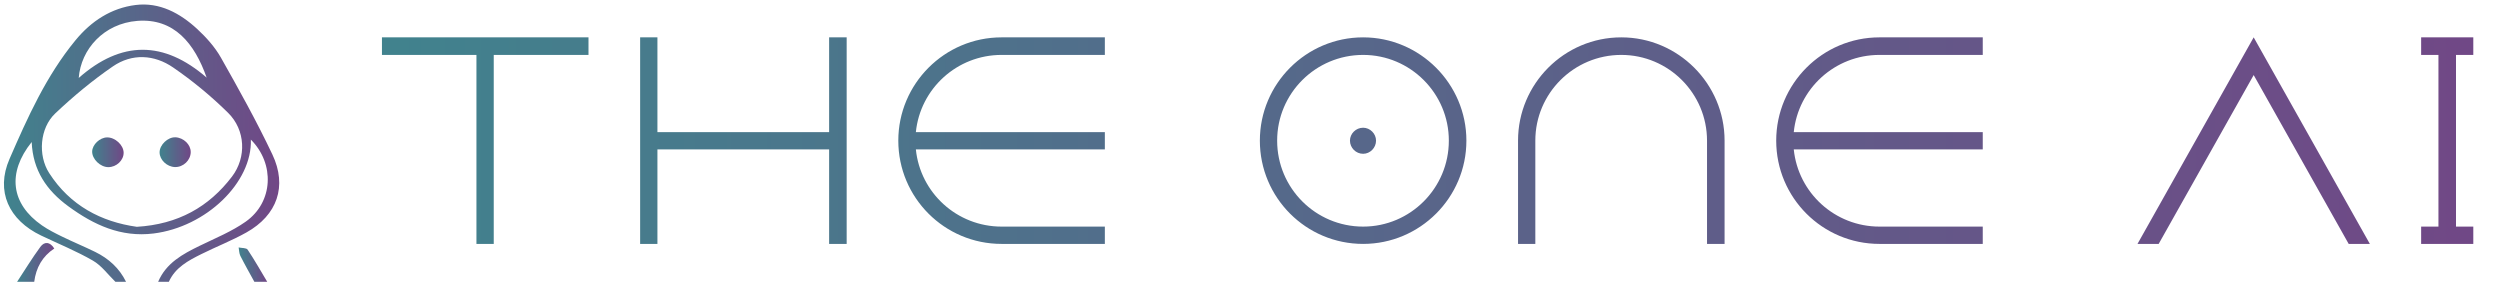 <?xml version="1.0" standalone="no"?>
<!DOCTYPE svg PUBLIC "-//W3C//DTD SVG 1.1//EN" "http://www.w3.org/Graphics/SVG/1.1/DTD/svg11.dtd">
<svg xmlns="http://www.w3.org/2000/svg" width="267" height="31" viewBox="0 0 267 31" fill="none">
<g clip-path="url(#clip0_1_8831)">
<path d="M12.326 30.097C11.533 29.329 10.849 28.367 9.921 27.833C8.151 26.812 6.241 26.039 4.392 25.156C0.946 23.512 -0.49 20.432 1.015 16.978C2.946 12.543 4.934 8.101 8.06 4.303C9.754 2.241 11.886 0.86 14.483 0.534C17.035 0.212 19.23 1.405 21.064 3.099C22.03 3.992 22.951 5.021 23.595 6.156C25.517 9.551 27.418 12.969 29.087 16.492C30.704 19.898 29.602 22.983 26.324 24.823C24.771 25.694 23.097 26.344 21.499 27.14C20.106 27.835 18.72 28.565 18.031 30.099H16.889C17.739 28.093 19.497 27.142 21.326 26.251C22.99 25.439 24.744 24.73 26.244 23.672C29.192 21.593 29.368 17.488 26.791 14.909C26.951 19.486 22.017 24.242 16.396 24.937C12.919 25.368 10.028 24.028 7.308 22.039C4.982 20.341 3.511 18.195 3.384 15.169C0.737 18.469 1.168 21.777 4.483 24.073C5.165 24.545 5.919 24.921 6.667 25.286C7.825 25.852 9.02 26.342 10.176 26.91C11.608 27.614 12.748 28.642 13.462 30.097H12.319H12.326ZM14.6 24.224C19.021 23.959 22.308 22.101 24.776 18.861C26.346 16.797 26.219 13.886 24.367 12.057C22.566 10.279 20.582 8.642 18.496 7.21C16.476 5.821 14.102 5.68 12.041 7.1C9.864 8.598 7.803 10.308 5.885 12.128C4.25 13.681 4.029 16.581 5.249 18.48C7.49 21.969 10.835 23.692 14.602 24.221L14.6 24.224ZM22.069 8.286C20.783 4.635 18.594 1.927 14.672 2.23C11.093 2.508 8.642 5.253 8.409 8.325C12.969 4.303 17.507 4.337 22.069 8.288V8.286Z" fill="url(#paint0_linear_1_8831)"/>
<path d="M1.826 30.097C2.649 28.848 3.427 27.569 4.311 26.365C4.747 25.772 5.333 25.806 5.798 26.54C4.521 27.381 3.846 28.597 3.655 30.095H1.828L1.826 30.097Z" fill="url(#paint1_linear_1_8831)"/>
<path d="M27.167 30.097C26.666 29.178 26.143 28.266 25.672 27.331C25.537 27.067 25.544 26.732 25.487 26.428C25.815 26.501 26.31 26.46 26.447 26.663C27.192 27.776 27.851 28.948 28.54 30.097H27.169H27.167Z" fill="url(#paint2_linear_1_8831)"/>
<path d="M20.37 16.23C20.364 17.117 19.579 17.867 18.681 17.842C17.83 17.817 17.053 17.076 17.044 16.284C17.035 15.473 17.922 14.627 18.74 14.663C19.604 14.702 20.373 15.441 20.368 16.23H20.37Z" fill="url(#paint3_linear_1_8831)"/>
<path d="M11.556 17.851C10.705 17.842 9.832 16.991 9.843 16.182C9.855 15.448 10.659 14.684 11.437 14.675C12.292 14.663 13.188 15.486 13.204 16.298C13.22 17.117 12.433 17.86 11.558 17.851H11.556Z" fill="url(#paint4_linear_1_8831)"/>
</g>
<path d="M40.792 5.865V3.99H62.851V5.865H52.732V26.049H50.884V5.865H40.792ZM88.55 14.109V3.99H90.424V26.049H88.55V15.957H70.213V26.049H68.366V3.99H70.213V14.109H88.55ZM95.939 15.019C95.939 8.953 100.875 3.99 106.969 3.99H117.998V5.865H106.969C102.198 5.865 98.283 9.477 97.814 14.109H117.998V15.957H97.814C98.283 20.589 102.198 24.201 106.969 24.201H117.998V26.049H106.969C100.875 26.049 95.939 21.113 95.939 15.019ZM145.582 3.99C151.648 3.99 156.611 8.953 156.611 15.019C156.611 21.113 151.648 26.049 145.582 26.049C139.488 26.049 134.553 21.113 134.553 15.019C134.553 8.953 139.488 3.99 145.582 3.99ZM145.582 24.201C150.628 24.201 154.736 20.093 154.736 15.019C154.736 9.973 150.628 5.865 145.582 5.865C140.509 5.865 136.4 9.973 136.4 15.019C136.4 20.093 140.509 24.201 145.582 24.201ZM146.961 15.019C146.961 15.791 146.326 16.425 145.582 16.425C144.81 16.425 144.176 15.791 144.176 15.019C144.176 14.275 144.81 13.641 145.582 13.641C146.326 13.641 146.961 14.275 146.961 15.019ZM173.155 3.99C179.221 3.99 184.185 8.953 184.185 15.019V26.049H182.31V15.019C182.31 9.973 178.201 5.865 173.155 5.865C168.082 5.865 163.973 9.973 163.973 15.019V26.049H162.126V15.019C162.126 8.953 167.062 3.99 173.155 3.99ZM189.699 15.019C189.699 8.953 194.635 3.99 200.729 3.99H211.758V5.865H200.729C195.959 5.865 192.043 9.477 191.574 14.109H211.758V15.957H191.574C192.043 20.589 195.959 24.201 200.729 24.201H211.758V26.049H200.729C194.635 26.049 189.699 21.113 189.699 15.019ZM228.285 26.049L240.693 3.99L253.101 26.049H250.84L240.693 8.016L230.546 26.049H228.285ZM264.148 5.865H262.301V24.201H264.148V26.049H258.578V24.201H260.426V5.865H258.578V3.99H264.148V5.865Z" fill="url(#paint5_linear_1_8831)"/>
<defs>
<linearGradient id="paint0_linear_1_8831" x1="29.823" y1="15.29" x2="0.421" y2="15.29" gradientUnits="userSpaceOnUse">
<stop stop-color="#714786"/>
<stop offset="1" stop-color="#40838D"/>
</linearGradient>
<linearGradient id="paint1_linear_1_8831" x1="5.798" y1="28.024" x2="1.826" y2="28.024" gradientUnits="userSpaceOnUse">
<stop stop-color="#714786"/>
<stop offset="1" stop-color="#40838D"/>
</linearGradient>
<linearGradient id="paint2_linear_1_8831" x1="28.54" y1="28.263" x2="25.487" y2="28.263" gradientUnits="userSpaceOnUse">
<stop stop-color="#714786"/>
<stop offset="1" stop-color="#40838D"/>
</linearGradient>
<linearGradient id="paint3_linear_1_8831" x1="20.37" y1="16.252" x2="17.044" y2="16.252" gradientUnits="userSpaceOnUse">
<stop stop-color="#714786"/>
<stop offset="1" stop-color="#40838D"/>
</linearGradient>
<linearGradient id="paint4_linear_1_8831" x1="13.204" y1="16.263" x2="9.843" y2="16.263" gradientUnits="userSpaceOnUse">
<stop stop-color="#714786"/>
<stop offset="1" stop-color="#40838D"/>
</linearGradient>
<linearGradient id="paint5_linear_1_8831" x1="266.975" y1="15.049" x2="37.975" y2="15.049" gradientUnits="userSpaceOnUse">
<stop stop-color="#714786"/>
<stop offset="1" stop-color="#40838D"/>
</linearGradient>
<clipPath id="clip0_1_8831">
<rect width="30.097" height="30.097" fill="white"/>
</clipPath>
</defs>
</svg>